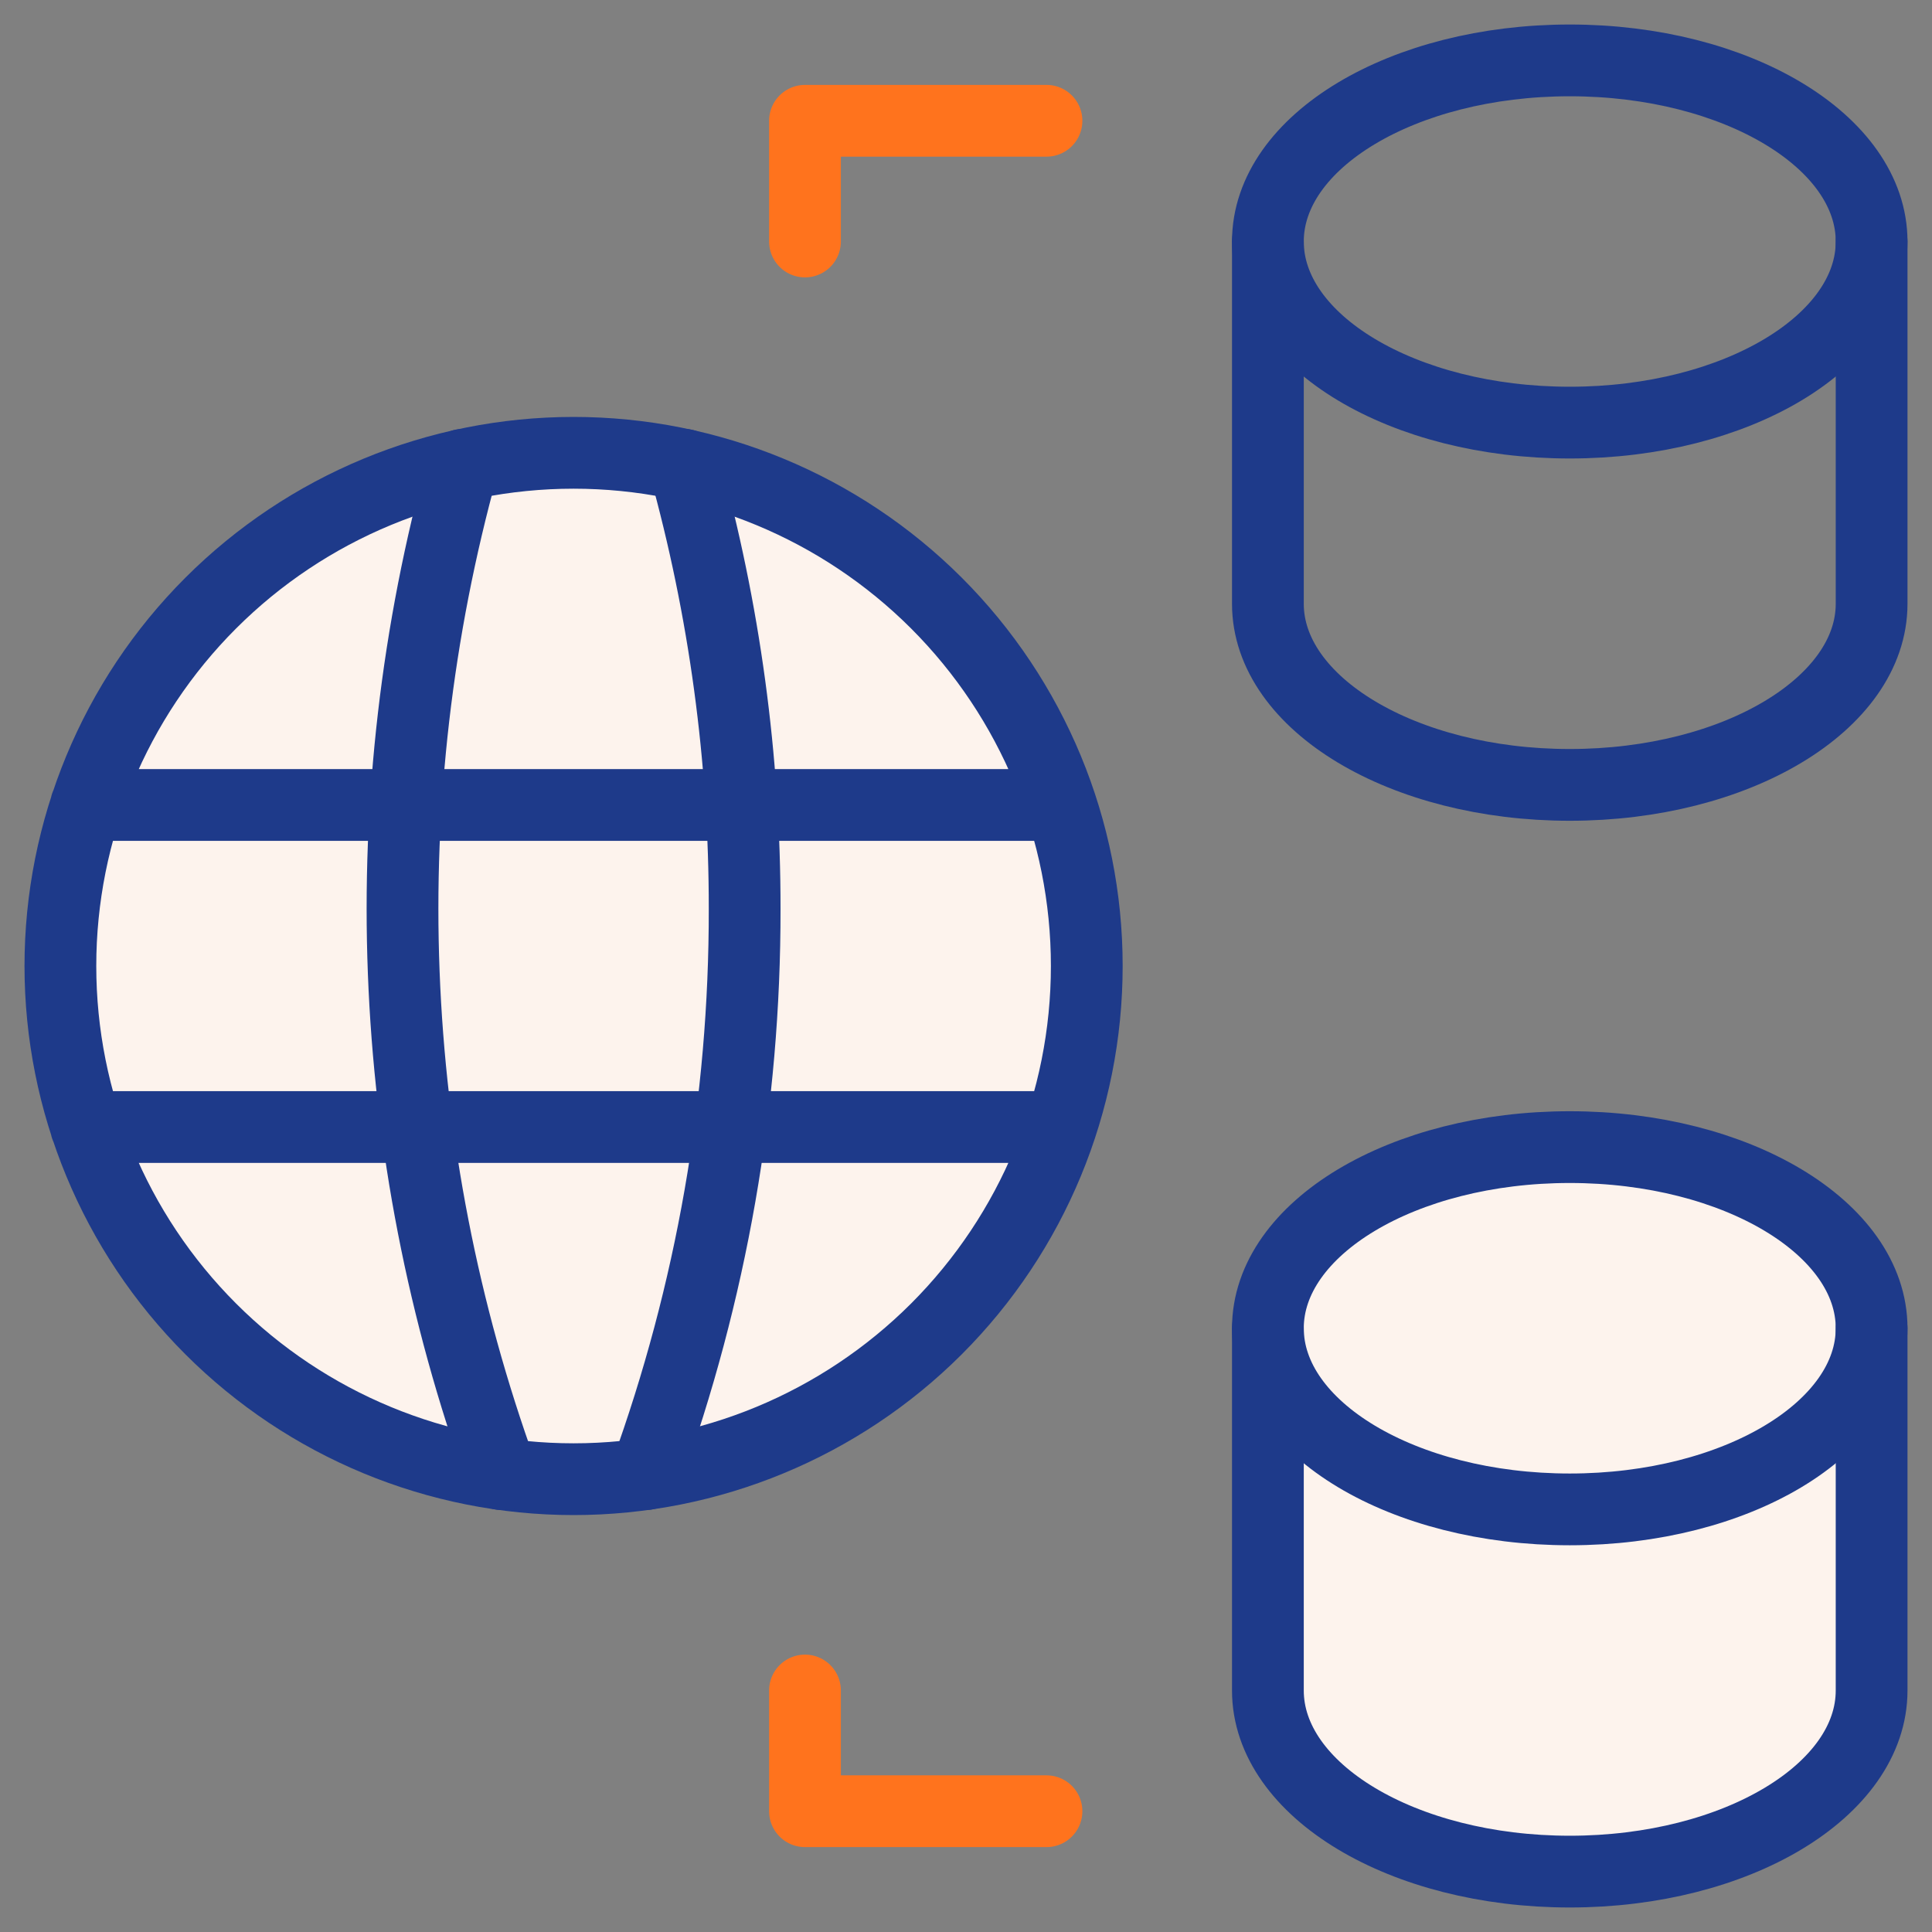 <svg width="35" height="35" viewBox="0 0 35 35" fill="none" xmlns="http://www.w3.org/2000/svg">
<rect x="0" y="0" width="35" height="35" fill="#808080" stroke="none"/>
<path d="M23.5 29.5V25.5C23.5 23.291 25.291 21.5 27.5 21.5H29.5C31.709 21.5 33.5 23.291 33.5 25.5V29.5C33.5 31.709 31.709 33.5 29.5 33.5H27.5C25.291 33.5 23.5 31.709 23.5 29.5Z" fill="#FDF3ED" stroke="#FDF3ED"/>
<path d="M28.438 7.656C31.458 7.656 33.906 6.188 33.906 4.375C33.906 2.562 31.458 1.094 28.438 1.094C25.417 1.094 22.969 2.562 22.969 4.375C22.969 6.188 25.417 7.656 28.438 7.656Z" stroke="#1E3A8A" stroke-width="1.3" stroke-linecap="round" stroke-linejoin="round"/>
<path d="M22.969 4.375V10.938C22.969 12.749 25.417 14.219 28.438 14.219C31.458 14.219 33.906 12.749 33.906 10.938V4.375M28.438 27.344C31.458 27.344 33.906 25.875 33.906 24.062C33.906 22.25 31.458 20.781 28.438 20.781C25.417 20.781 22.969 22.25 22.969 24.062C22.969 25.875 25.417 27.344 28.438 27.344Z" stroke="#1E3A8A" stroke-width="1.3" stroke-linecap="round" stroke-linejoin="round"/>
<path d="M22.969 24.062V30.625C22.969 32.436 25.417 33.906 28.438 33.906C31.458 33.906 33.906 32.436 33.906 30.625V24.062" stroke="#1E3A8A" stroke-width="1.3" stroke-linecap="round" stroke-linejoin="round"/>
<path d="M10.391 26.797C12.856 26.797 15.221 25.817 16.965 24.074C18.708 22.33 19.688 19.966 19.688 17.5C19.688 15.034 18.708 12.67 16.965 10.926C15.221 9.183 12.856 8.203 10.391 8.203C7.925 8.203 5.56 9.183 3.817 10.926C2.073 12.67 1.094 15.034 1.094 17.5C1.094 19.966 2.073 22.33 3.817 24.074C5.56 25.817 7.925 26.797 10.391 26.797ZM1.56 20.417H18.958ZM1.56 14.583H18.958Z" fill="#FDF3ED"/>
<path d="M1.56 20.417H18.958M1.56 14.583H18.958M10.391 26.797C12.856 26.797 15.221 25.817 16.965 24.074C18.708 22.33 19.688 19.966 19.688 17.5C19.688 15.034 18.708 12.67 16.965 10.926C15.221 9.183 12.856 8.203 10.391 8.203C7.925 8.203 5.56 9.183 3.817 10.926C2.073 12.67 1.094 15.034 1.094 17.5C1.094 19.966 2.073 22.33 3.817 24.074C5.56 25.817 7.925 26.797 10.391 26.797Z" stroke="#1E3A8A" stroke-width="1.3" stroke-linecap="round" stroke-linejoin="round"/>
<path d="M8.385 8.42C6.717 14.441 6.963 20.832 9.088 26.706M12.396 8.42C13.125 11.04 13.493 13.748 13.49 16.468C13.495 19.958 12.889 23.423 11.699 26.705" stroke="#1E3A8A" stroke-width="1.3" stroke-linecap="round" stroke-linejoin="round"/>
<path d="M14.583 4.375V2.188H18.958M14.583 30.625V32.812H18.958" stroke="#FF731D" stroke-width="1.3" stroke-linecap="round" stroke-linejoin="round"/>
</svg>
